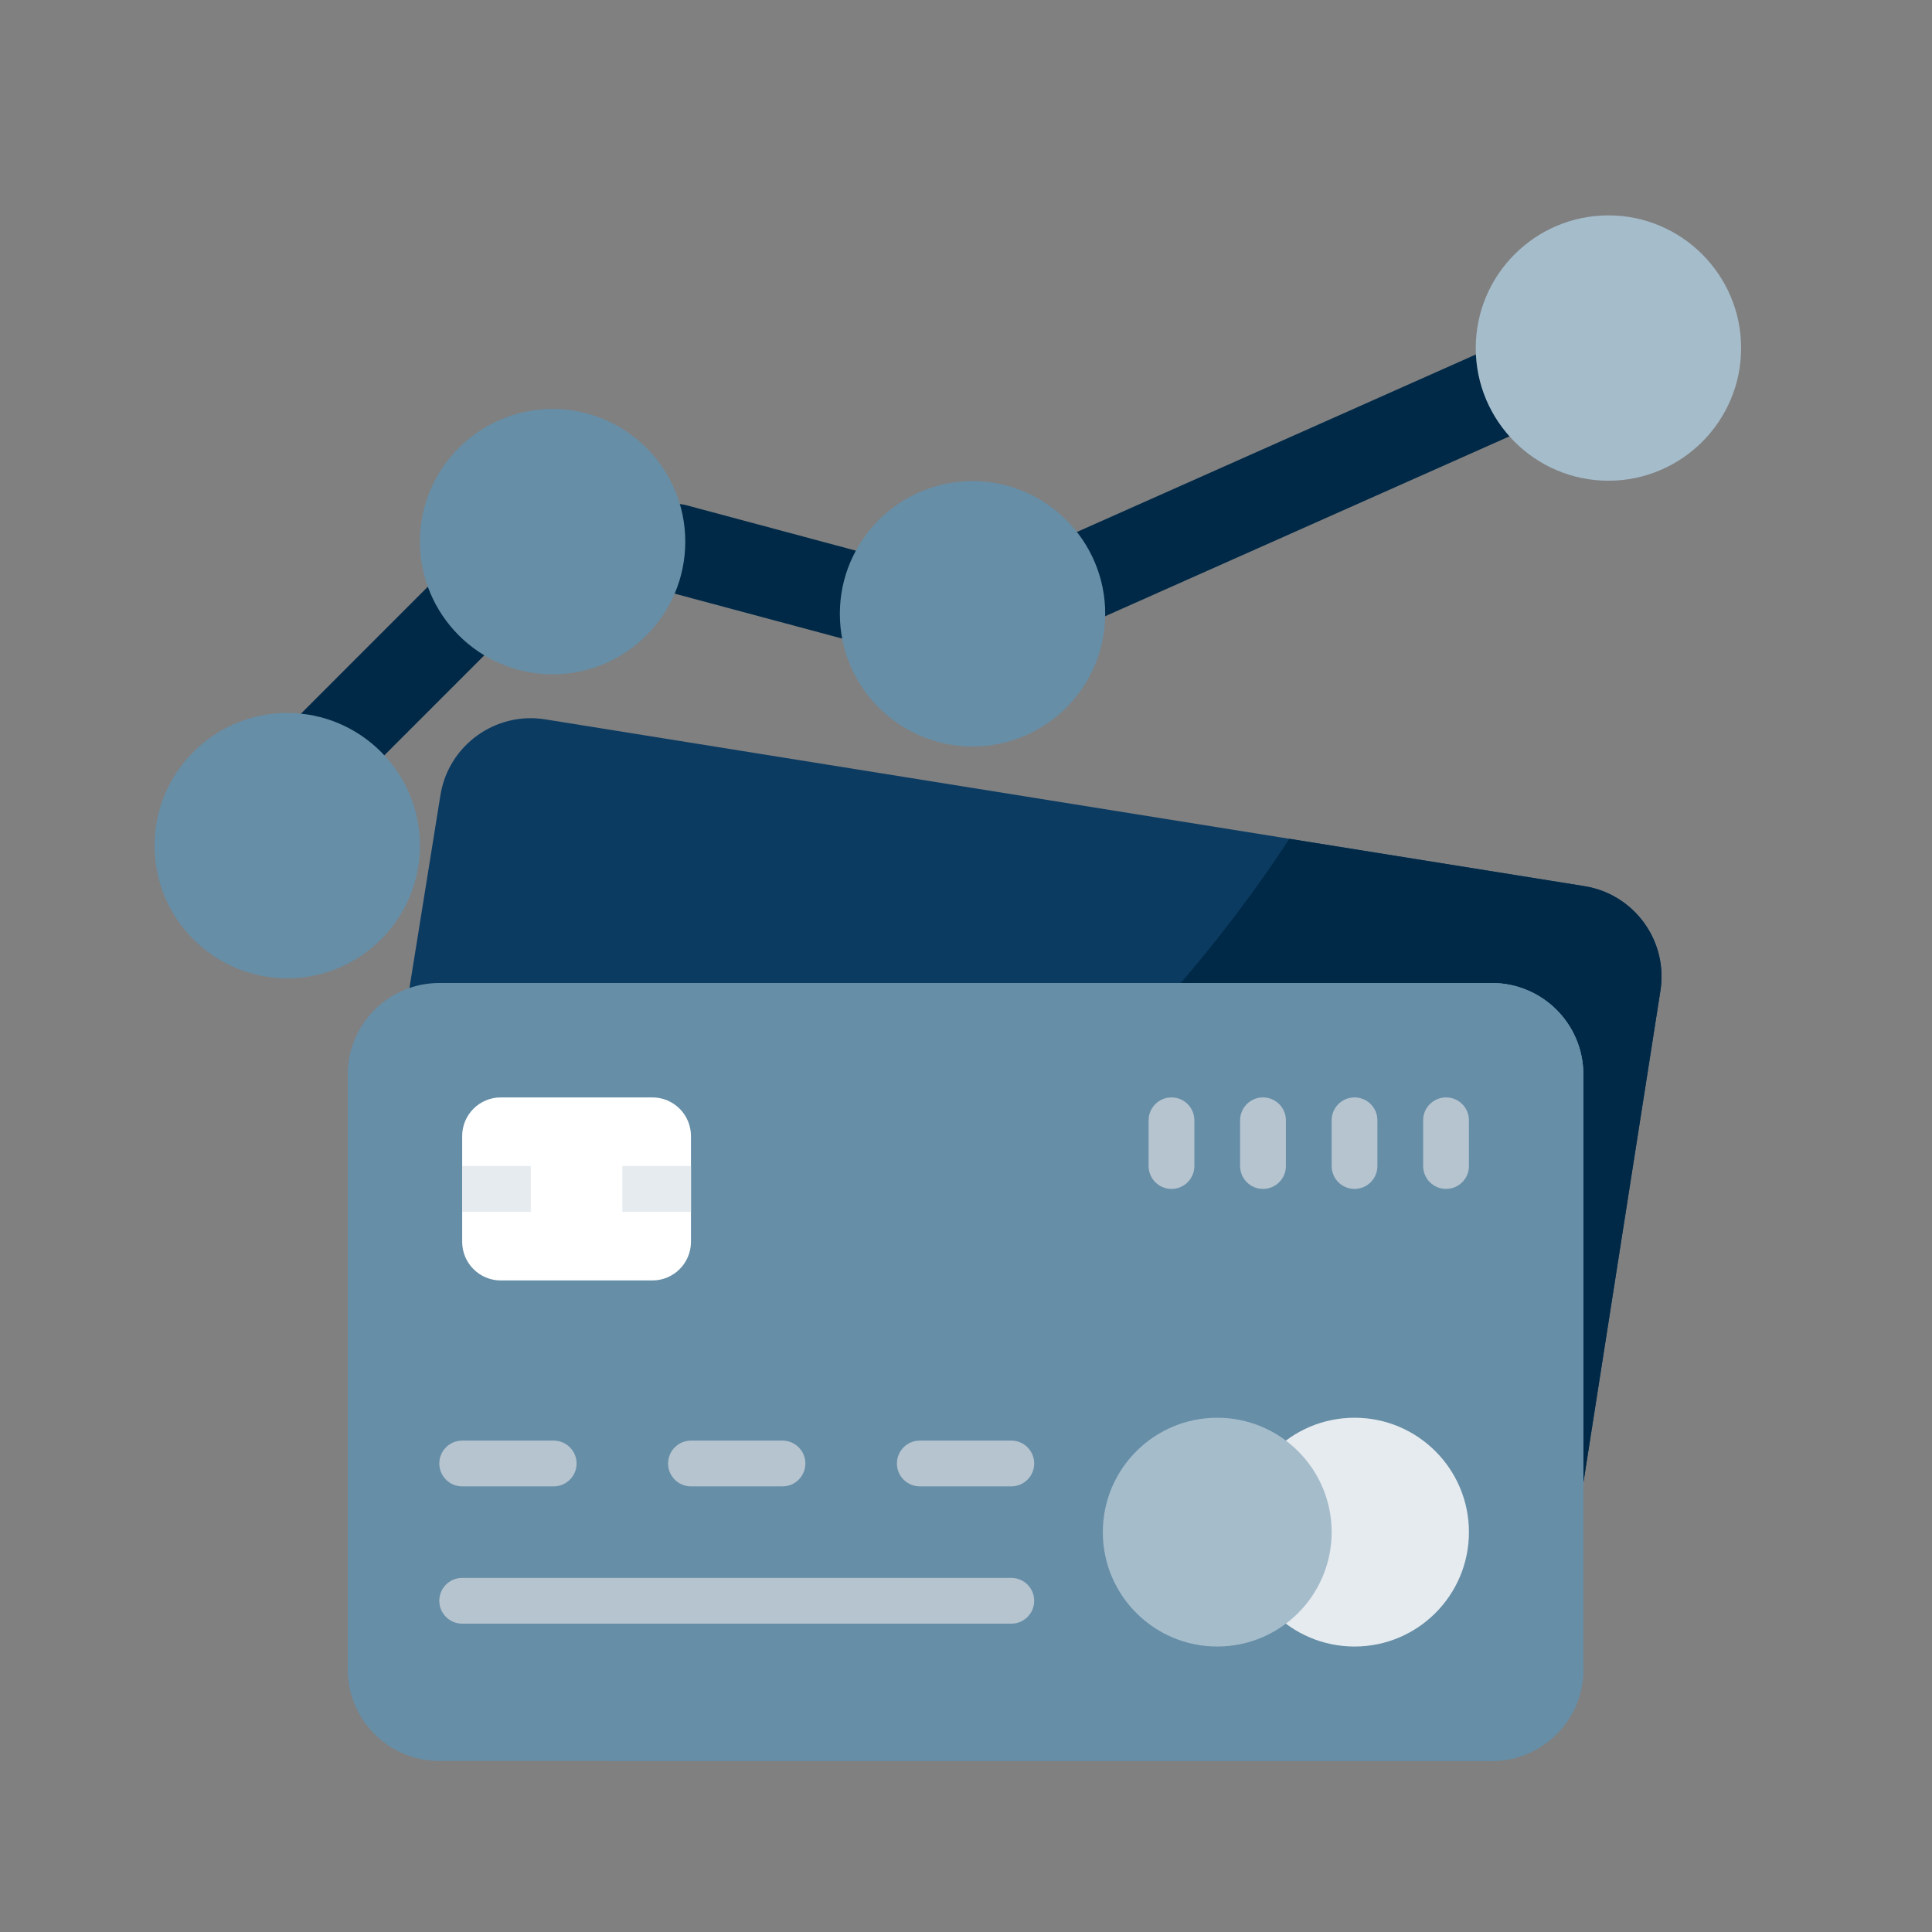 <svg width="50" height="50" viewBox="0 0 50 50" fill="none" xmlns="http://www.w3.org/2000/svg">
<rect x="0" y="0" width="50" height="50" fill="#808080" stroke="none"/>
<path d="M40.977 38.375L42.97 25.648C43.177 24.357 42.298 23.142 41.007 22.934L14.111 18.617C12.82 18.41 11.605 19.289 11.398 20.58L10.442 26.532V38.301L40.977 38.375Z" fill="#0C3B62"/>
<path d="M41.007 22.934L33.368 21.708C28.238 29.558 19.944 34.996 13.583 38.309L40.977 38.375L42.97 25.648C43.177 24.357 42.298 23.142 41.007 22.934Z" fill="#002947"/>
<path d="M7.362 18.896L11.039 15.217C12.103 14.153 13.73 15.763 12.658 16.836L8.98 20.515C7.916 21.579 6.289 19.969 7.362 18.896Z" fill="#002947"/>
<path d="M22.206 16.636L17.182 15.289C16.571 15.125 16.209 14.498 16.373 13.887C16.536 13.277 17.164 12.914 17.774 13.078L22.799 14.425C24.252 14.815 23.672 17.029 22.206 16.636Z" fill="#002947"/>
<path d="M41.673 10.132L28.255 16.102C27.681 16.369 27.001 16.122 26.734 15.549C26.466 14.976 26.714 14.295 27.287 14.027L40.706 8.057C42.07 7.421 43.049 9.49 41.673 10.132Z" fill="#002947"/>
<path d="M14.302 17.451C12.408 17.451 10.868 15.911 10.868 14.018C10.868 12.124 12.408 10.584 14.302 10.584C16.195 10.584 17.735 12.124 17.735 14.018C17.735 15.911 16.195 17.451 14.302 17.451Z" fill="#668EA7"/>
<path d="M25.169 19.319C23.276 19.319 21.735 17.779 21.735 15.885C21.735 13.992 23.276 12.451 25.169 12.451C27.063 12.451 28.603 13.992 28.603 15.885C28.603 17.779 27.063 19.319 25.169 19.319Z" fill="#668EA7"/>
<path d="M7.434 25.319C5.54 25.319 4 23.779 4 21.885C4 19.992 5.54 18.451 7.434 18.451C9.327 18.451 10.868 19.992 10.868 21.885C10.868 23.779 9.327 25.319 7.434 25.319Z" fill="#668EA7"/>
<path d="M41.626 12.441C39.732 12.441 38.192 10.901 38.192 9.008C38.192 7.114 39.732 5.574 41.626 5.574C43.519 5.574 45.06 7.114 45.06 9.008C45.06 10.901 43.519 12.441 41.626 12.441Z" fill="#A5BCCB"/>
<path d="M11.369 25.44H38.608C39.916 25.44 40.977 26.5 40.977 27.808V43.205C40.977 44.513 39.916 45.573 38.608 45.573H11.369C10.061 45.573 9 44.513 9 43.205V27.808C9 26.5 10.061 25.44 11.369 25.44Z" fill="#668EA7"/>
<path d="M38.608 25.44H38.134C32.544 35.364 22.099 42.171 15.723 45.573H38.608C39.916 45.573 40.977 44.513 40.977 43.204V27.808C40.977 26.5 39.916 25.44 38.608 25.44Z" fill="#668EA7"/>
<g style="mix-blend-mode:multiply" opacity="0.4">
<path d="M38.608 25.44H38.134C32.544 35.364 22.099 42.171 15.723 45.573H38.608C39.916 45.573 40.977 44.513 40.977 43.204V27.808C40.977 26.5 39.916 25.44 38.608 25.44Z" fill="#668EA7"/>
</g>
<path d="M11.961 29.401C11.961 28.848 12.409 28.401 12.961 28.401H16.882C17.435 28.401 17.882 28.848 17.882 29.401V32.138C17.882 32.69 17.435 33.138 16.882 33.138H12.961C12.409 33.138 11.961 32.69 11.961 32.138V29.401Z" fill="white"/>
<path d="M11.961 30.177H13.737V31.361H11.961V30.177Z" fill="#E6EBEF"/>
<path d="M16.106 30.177H17.883V31.361H16.106V30.177Z" fill="#E6EBEF"/>
<path d="M35.055 42.612C36.69 42.612 38.016 41.287 38.016 39.651C38.016 38.016 36.69 36.691 35.055 36.691C33.42 36.691 32.094 38.016 32.094 39.651C32.094 41.287 33.42 42.612 35.055 42.612Z" fill="#E6EBEF"/>
<path d="M31.502 42.612C33.137 42.612 34.463 41.287 34.463 39.651C34.463 38.016 33.137 36.691 31.502 36.691C29.867 36.691 28.541 38.016 28.541 39.651C28.541 41.287 29.867 42.612 31.502 42.612Z" fill="#A5BCCB"/>
<path d="M11.369 37.875C11.369 37.548 11.634 37.283 11.961 37.283H14.329C14.656 37.283 14.922 37.548 14.922 37.875C14.922 38.202 14.656 38.467 14.329 38.467H11.961C11.634 38.467 11.369 38.202 11.369 37.875Z" fill="#B6C4CF"/>
<path d="M17.29 37.875C17.29 37.548 17.555 37.283 17.882 37.283H20.251C20.578 37.283 20.843 37.548 20.843 37.875C20.843 38.202 20.578 38.467 20.251 38.467H17.882C17.555 38.467 17.29 38.202 17.29 37.875Z" fill="#B6C4CF"/>
<path d="M23.212 37.875C23.212 37.548 23.477 37.283 23.804 37.283H26.173C26.5 37.283 26.765 37.548 26.765 37.875C26.765 38.202 26.5 38.467 26.173 38.467H23.804C23.477 38.467 23.212 38.202 23.212 37.875Z" fill="#B6C4CF"/>
<path d="M11.369 41.428C11.369 41.101 11.634 40.836 11.961 40.836H26.173C26.5 40.836 26.765 41.101 26.765 41.428C26.765 41.755 26.5 42.02 26.173 42.02H11.961C11.634 42.02 11.369 41.755 11.369 41.428Z" fill="#B6C4CF"/>
<path d="M29.726 28.993C29.726 28.666 29.991 28.401 30.318 28.401C30.645 28.401 30.91 28.666 30.91 28.993V30.177C30.91 30.504 30.645 30.769 30.318 30.769C29.991 30.769 29.726 30.504 29.726 30.177V28.993Z" fill="#B6C4CF"/>
<path d="M32.094 28.993C32.094 28.666 32.359 28.401 32.686 28.401C33.013 28.401 33.279 28.666 33.279 28.993V30.177C33.279 30.504 33.013 30.769 32.686 30.769C32.359 30.769 32.094 30.504 32.094 30.177V28.993Z" fill="#B6C4CF"/>
<path d="M34.463 28.993C34.463 28.666 34.728 28.401 35.055 28.401C35.382 28.401 35.647 28.666 35.647 28.993V30.177C35.647 30.504 35.382 30.769 35.055 30.769C34.728 30.769 34.463 30.504 34.463 30.177V28.993Z" fill="#B6C4CF"/>
<path d="M36.831 28.993C36.831 28.666 37.097 28.401 37.424 28.401C37.751 28.401 38.016 28.666 38.016 28.993V30.177C38.016 30.504 37.751 30.769 37.424 30.769C37.097 30.769 36.831 30.504 36.831 30.177V28.993Z" fill="#B6C4CF"/>
</svg>

